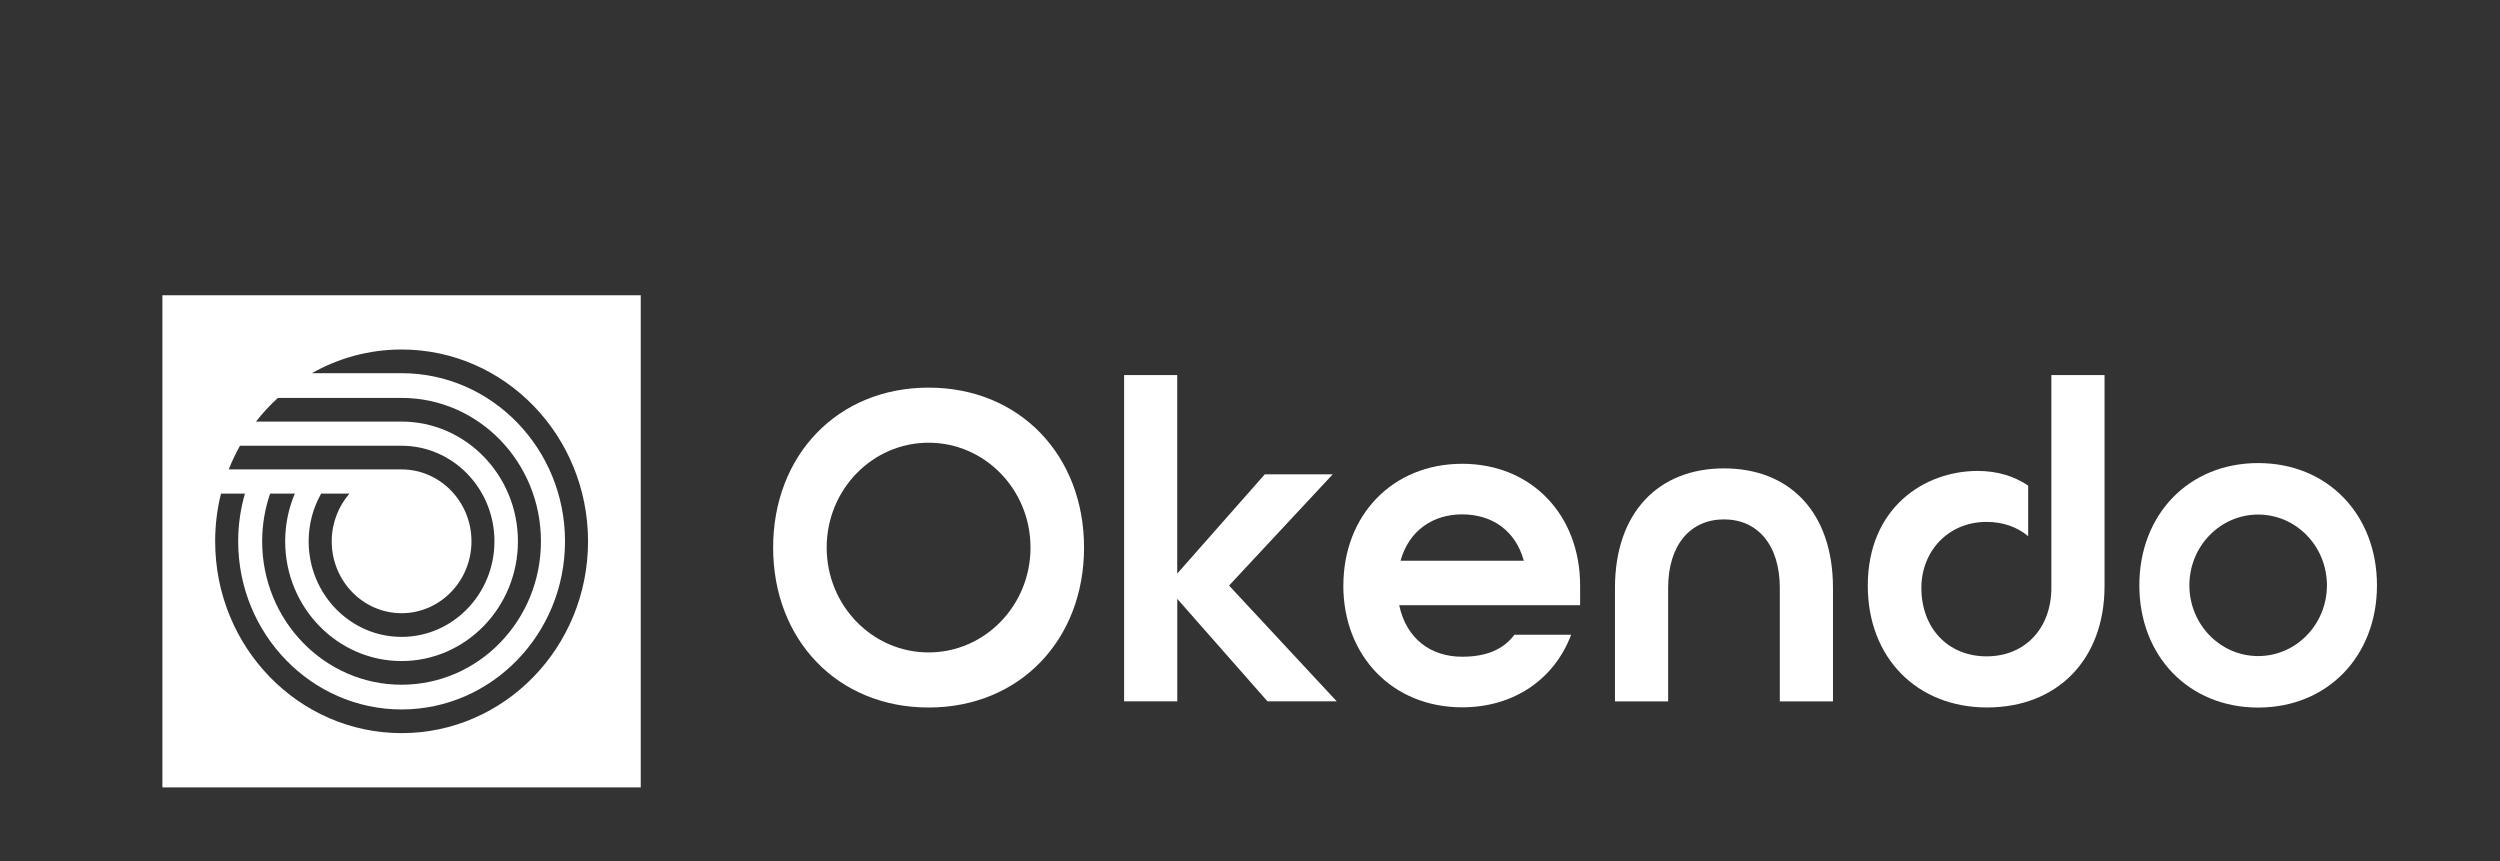 <svg width="1016" height="350" viewBox="0 0 1016 350" fill="none" xmlns="http://www.w3.org/2000/svg">
<rect x="0" y="0" width="1016" height="350" fill="#333333" stroke="none"/>
<path d="M456.816 152.432H478.424V233.117L514.008 192.775H541.602L499.49 237.968L543.249 285.028H515.111L478.443 243.376V285.028H456.835V152.432H456.816Z" fill="white"/>
<path d="M545.943 237.968C545.943 209.405 565.905 188.483 594.229 188.483C622.554 188.483 642.16 209.424 642.16 237.968V245.955H568.636C571.536 259.66 581.526 266.897 594.229 266.897C603.845 266.897 610.936 264.048 615.463 257.947H638.512C631.795 275.847 615.463 287.453 594.21 287.453C565.886 287.453 545.924 266.512 545.924 237.968H545.943ZM619.28 227.882C615.837 215.314 606.034 209.039 594.229 209.039C582.424 209.039 572.621 215.506 569.179 227.882H619.28Z" fill="white"/>
<path d="M656.322 238.969C656.322 208.154 674.113 190.35 700.623 190.35C727.133 190.35 744.924 207.961 744.924 238.969V285.047H723.316V238.969C723.316 221.415 714.243 211.079 700.623 211.079C687.003 211.079 677.93 221.415 677.93 238.969V285.047H656.322V238.969Z" fill="white"/>
<path d="M833.676 152.432V238.911C833.676 255.156 823.144 266.743 807.354 266.743C791.564 266.743 780.844 255.156 780.844 238.911C780.844 224.206 791.564 212.099 807.354 212.099C814.089 212.099 819.832 214.216 824.247 217.893V197.356C818.523 193.448 811.526 191.389 803.724 191.389C781.948 191.389 759.068 206.44 759.068 238.006C759.068 267.32 779.029 287.511 807.541 287.511C836.052 287.511 855.284 268.09 855.284 238.199V152.432H833.676V152.432Z" fill="white"/>
<path d="M917.714 188.193C889.389 188.193 869.428 209.212 869.428 237.871C869.428 266.531 889.389 287.549 917.714 287.549C946.038 287.549 966 266.531 966 237.871C966 209.212 946.038 188.193 917.714 188.193V188.193ZM917.714 266.627C902.279 266.627 889.764 253.75 889.764 237.871C889.764 221.992 902.279 209.115 917.714 209.115C933.148 209.115 945.664 221.992 945.664 237.871C945.664 253.75 933.148 266.627 917.714 266.627Z" fill="white"/>
<path d="M377.381 157.533C340.339 157.533 314.203 185.056 314.203 222.531C314.203 260.006 340.339 287.53 377.381 287.53C414.423 287.53 440.559 260.006 440.559 222.531C440.559 185.056 414.423 157.533 377.381 157.533ZM377.381 265.145C354.501 265.145 335.961 246.071 335.961 222.531C335.961 198.992 354.501 179.917 377.381 179.917C400.261 179.917 418.801 198.992 418.801 222.531C418.801 246.071 400.261 265.145 377.381 265.145Z" fill="white"/>
<path d="M66 120V320H260.398V120H66ZM112.939 161.709H163.19C194.489 161.709 219.838 187.809 219.838 219.99C219.838 252.172 194.47 278.272 163.19 278.272C131.909 278.272 106.541 252.172 106.541 219.99C106.541 213.177 107.701 206.652 109.777 200.589H119.824C117.298 206.536 115.895 213.1 115.895 219.99C115.895 246.821 137.11 268.648 163.19 268.648C189.269 268.648 210.484 246.821 210.484 219.99C210.484 193.159 189.269 171.333 163.19 171.333H104.034C106.728 167.868 109.703 164.654 112.939 161.709V161.709ZM97.542 181.149H163.19C184.049 181.149 200.943 198.549 200.943 219.99C200.943 241.432 184.031 258.832 163.19 258.832C142.349 258.832 125.436 241.432 125.436 219.99C125.436 212.907 127.288 206.286 130.525 200.589H142.031C137.559 205.747 134.809 212.542 134.809 219.99C134.809 236.1 147.549 249.208 163.208 249.208C178.867 249.208 191.607 236.1 191.607 219.99C191.607 203.88 178.867 190.773 163.208 190.773H92.959C94.268 187.443 95.802 184.229 97.523 181.149H97.542ZM163.208 297.942C121.377 297.942 87.44 263.047 87.44 219.99C87.44 213.292 88.263 206.787 89.816 200.589H99.544C97.767 206.748 96.794 213.254 96.794 219.99C96.794 257.658 126.577 288.319 163.208 288.319C199.839 288.319 229.623 257.677 229.623 219.99C229.623 182.304 199.839 151.662 163.208 151.662C163.133 151.662 163.059 151.662 162.984 151.662H126.746C137.559 145.541 149.982 142.038 163.208 142.038C205.04 142.038 238.977 176.934 238.977 219.99C238.977 263.047 205.059 297.942 163.208 297.942V297.942Z" fill="white"/>
</svg>
